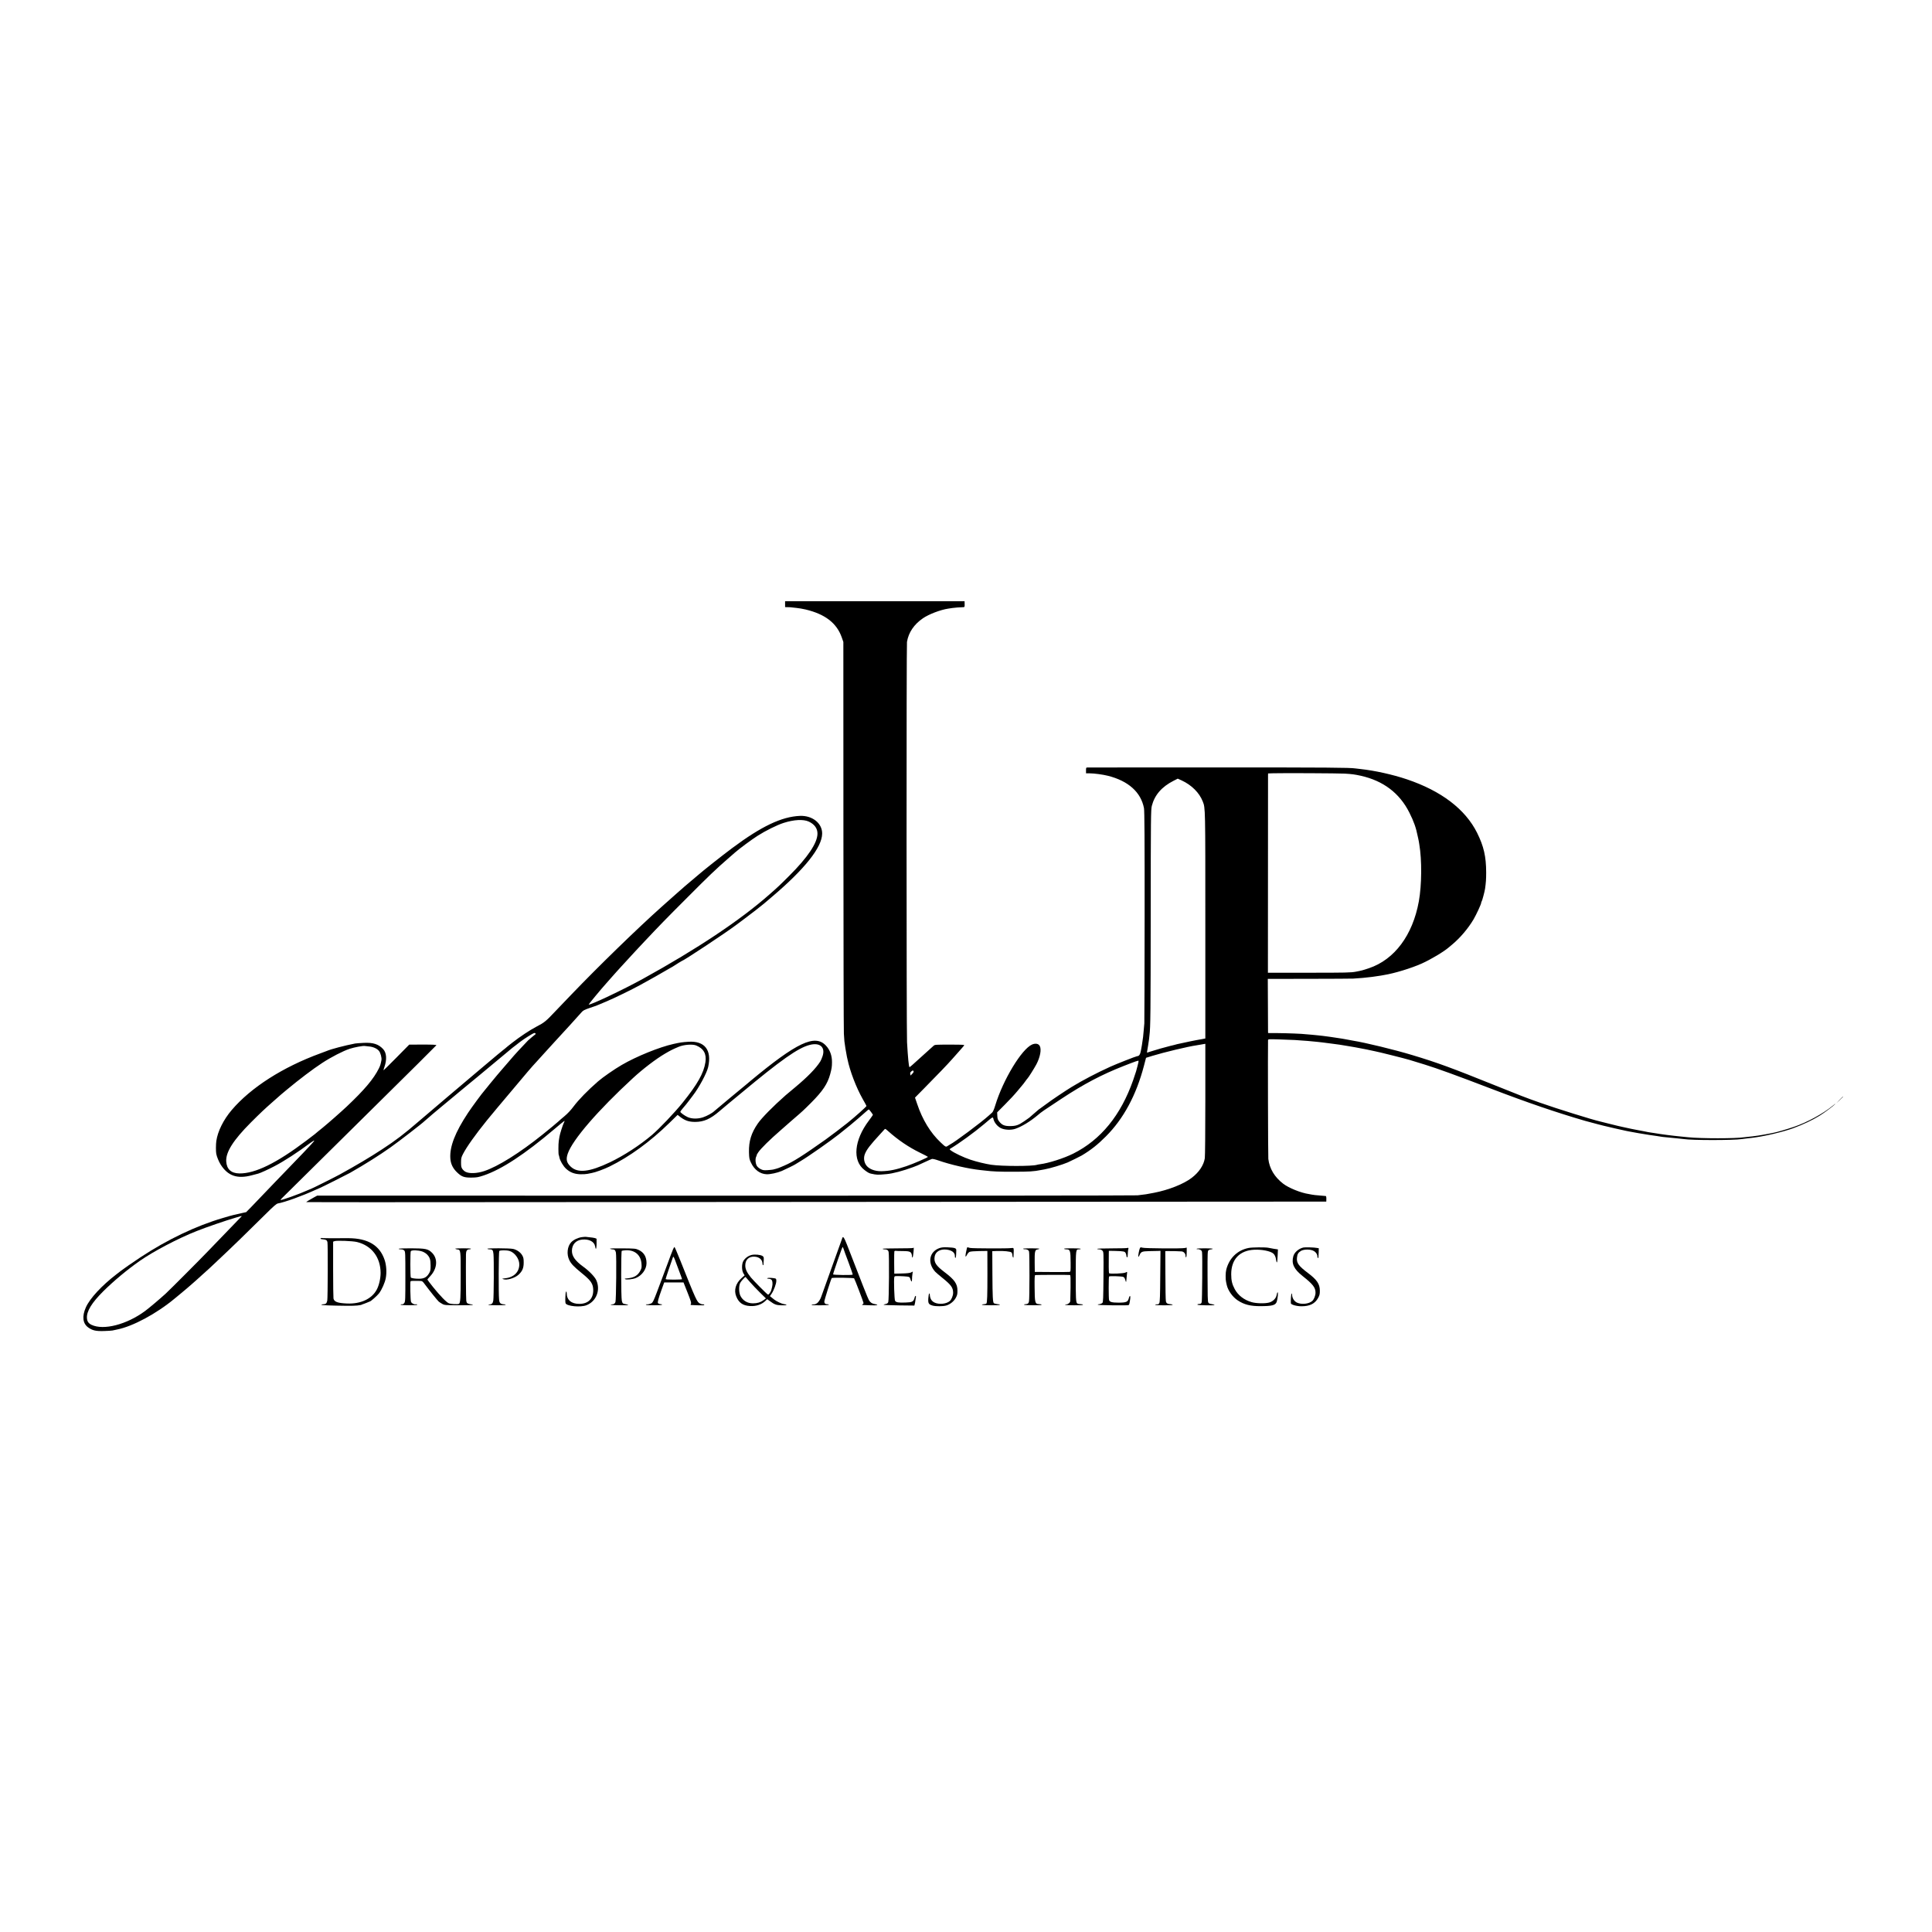 <?xml version="1.0" standalone="no"?>
<!DOCTYPE svg PUBLIC "-//W3C//DTD SVG 20010904//EN"
 "http://www.w3.org/TR/2001/REC-SVG-20010904/DTD/svg10.dtd">
<svg version="1.0" xmlns="http://www.w3.org/2000/svg"
 width="3300pt" height="3300pt" viewBox="0 0 3300 3300"
 preserveAspectRatio="xMidYMid meet">
<g transform="translate(0,3300) scale(0.1,-0.1)"
fill="#000000" stroke="none">
<path d="M13410 22680 l0 -50 48 -1 c26 0 55 -2 65 -4 10 -2 47 -6 83 -9 36
-3 104 -15 152 -26 334 -79 533 -232 619 -475 l28 -80 1 -3285 c1 -1807 4
-3339 8 -3405 6 -121 9 -142 26 -250 17 -101 20 -119 26 -145 3 -14 7 -32 9
-40 43 -208 150 -486 260 -681 36 -62 65 -116 65 -120 0 -11 -196 -187 -325
-290 -87 -70 -292 -225 -377 -286 -384 -272 -551 -378 -698 -441 -109 -47
-115 -49 -195 -69 -11 -3 -54 -7 -95 -10 -65 -4 -81 -1 -120 19 -25 13 -53 37
-63 55 -24 41 -29 119 -11 156 8 15 12 27 9 27 -3 0 9 21 27 48 45 66 195 214
383 377 88 77 162 142 165 145 3 3 37 32 75 65 125 107 148 128 280 260 198
199 279 320 325 487 26 99 30 122 31 204 1 114 -35 213 -106 287 -187 196
-495 51 -1286 -606 -14 -12 -46 -38 -70 -59 -24 -20 -154 -127 -289 -239 -135
-112 -252 -210 -260 -218 -33 -33 -123 -82 -190 -105 -90 -30 -192 -29 -264 3
-50 22 -126 77 -126 91 0 5 18 30 41 57 56 65 69 82 104 128 34 46 37 50 68
90 105 135 240 386 263 489 65 291 -59 450 -337 432 -107 -7 -141 -12 -253
-37 -241 -53 -634 -212 -886 -359 -123 -71 -325 -211 -405 -281 -176 -153
-332 -313 -420 -431 -42 -57 -101 -120 -153 -163 -46 -38 -93 -79 -105 -91
-17 -17 -173 -146 -267 -221 -393 -316 -766 -549 -1000 -626 -124 -41 -254
-46 -319 -12 -16 8 -40 29 -53 47 -19 28 -23 45 -23 113 0 71 4 87 34 145 62
120 208 326 405 570 34 41 63 77 66 80 3 3 25 30 50 60 25 30 53 64 62 75 622
739 546 651 683 801 44 48 87 95 95 105 22 25 155 171 193 212 170 183 406
443 467 513 30 35 50 46 145 78 61 20 119 41 130 46 11 4 76 32 145 61 120 49
449 209 575 279 212 116 362 201 439 247 49 29 90 53 92 53 4 0 34 18 141 87
28 18 54 33 56 33 23 0 741 475 916 607 9 6 75 55 146 109 125 93 283 216 335
260 14 12 75 63 135 115 560 474 855 845 858 1079 3 177 -167 313 -379 304
-312 -13 -656 -176 -1159 -551 -162 -120 -515 -400 -579 -458 -9 -9 -109 -93
-225 -190 -13 -11 -29 -25 -35 -31 -6 -5 -49 -44 -96 -84 -105 -92 -146 -128
-179 -159 -14 -12 -55 -49 -91 -81 -410 -366 -1078 -1015 -1540 -1497 -69 -71
-192 -201 -275 -287 -161 -171 -188 -193 -322 -262 -111 -58 -281 -171 -409
-271 -55 -42 -101 -80 -104 -83 -3 -3 -27 -24 -55 -45 -73 -59 -70 -56 -350
-292 -320 -270 -941 -796 -1095 -929 -245 -212 -396 -327 -625 -476 -201 -132
-437 -272 -720 -428 -72 -40 -472 -240 -479 -240 -3 0 -36 -14 -73 -31 -135
-62 -450 -175 -460 -165 -3 2 12 21 34 41 21 21 342 338 713 705 371 367 770
761 885 875 558 550 1021 1011 1028 1021 5 9 -55 12 -228 12 l-235 -1 -220
-223 c-121 -123 -220 -220 -220 -215 0 5 6 27 14 49 48 135 40 250 -21 314
-79 84 -170 113 -332 105 -64 -3 -129 -8 -146 -11 -181 -35 -415 -97 -480
-126 -11 -5 -63 -24 -115 -43 -639 -234 -1183 -581 -1512 -967 -141 -166 -239
-363 -263 -529 -8 -57 -9 -177 -1 -219 10 -52 44 -134 76 -185 122 -192 283
-248 530 -182 52 13 102 27 111 29 37 10 172 71 276 126 166 86 401 239 616
400 39 29 67 44 65 36 -1 -9 -85 -100 -184 -203 -100 -103 -205 -213 -234
-243 -29 -30 -148 -154 -265 -275 -116 -121 -229 -238 -249 -260 -21 -22 -81
-85 -134 -140 l-97 -99 -80 -18 c-44 -10 -89 -21 -100 -23 -11 -3 -30 -7 -41
-9 -12 -2 -93 -25 -180 -51 -457 -134 -946 -368 -1404 -670 -130 -86 -296
-201 -335 -232 -6 -4 -40 -30 -75 -58 -254 -195 -455 -413 -523 -565 -69 -154
-54 -277 40 -344 73 -52 131 -65 268 -61 66 2 131 6 145 9 14 3 50 11 80 17
269 53 674 271 985 530 11 9 63 52 115 95 52 43 97 81 100 84 3 3 37 32 75 65
39 33 72 62 75 66 3 3 50 46 105 95 55 49 109 98 121 109 11 11 81 76 154 145
210 196 513 490 815 790 128 128 178 170 201 174 119 21 416 128 642 232 41
19 76 34 78 34 7 0 462 228 513 257 258 147 505 303 691 435 147 104 549 415
580 448 3 3 34 30 70 60 36 30 67 57 70 61 3 3 77 65 165 138 88 73 180 149
204 169 24 20 57 48 74 62 17 14 87 72 157 130 70 58 141 116 158 130 258 213
364 301 457 380 61 52 126 106 144 120 18 14 47 36 65 50 92 74 172 128 269
185 36 20 51 25 59 17 7 -7 10 -13 7 -15 -15 -10 -125 -103 -130 -109 -3 -4
-41 -45 -85 -90 -110 -115 -182 -196 -354 -398 -40 -47 -82 -96 -94 -110 -11
-14 -41 -50 -66 -80 -25 -30 -47 -57 -50 -60 -3 -3 -21 -25 -40 -50 -19 -25
-43 -54 -53 -65 -39 -42 -218 -285 -284 -385 -219 -331 -314 -575 -301 -775 6
-92 41 -167 109 -234 80 -79 124 -96 249 -95 93 1 117 5 213 37 307 104 700
362 1207 792 186 157 187 158 162 109 -21 -42 -68 -190 -76 -239 -2 -16 -8
-50 -12 -75 -8 -51 -8 -225 0 -238 3 -5 8 -24 11 -42 10 -54 64 -146 112 -191
69 -64 142 -92 243 -96 47 -1 103 2 125 7 22 5 56 12 75 15 59 10 209 65 299
109 345 169 695 424 1025 746 l140 137 50 -39 c79 -59 145 -81 251 -81 148 1
256 48 416 185 47 40 118 100 158 133 41 33 130 107 200 165 690 575 982 781
1181 832 176 46 272 -39 219 -195 -11 -32 -27 -71 -37 -86 -74 -118 -217 -265
-432 -444 -80 -67 -152 -127 -160 -134 -213 -187 -411 -388 -478 -486 -110
-160 -153 -300 -149 -487 3 -105 6 -120 35 -181 57 -120 155 -192 267 -196 63
-2 182 24 258 56 61 26 220 104 232 114 6 4 48 30 95 58 121 71 506 341 650
455 170 135 234 188 330 271 63 55 128 111 144 126 16 15 32 27 36 27 7 0 70
-84 70 -93 0 -3 -32 -47 -70 -99 -251 -333 -283 -680 -77 -840 51 -40 82 -58
111 -64 106 -23 109 -23 267 -9 107 9 284 56 454 119 77 29 71 26 206 89 53
25 106 48 116 51 12 4 56 -6 104 -23 218 -76 516 -144 729 -167 19 -2 53 -5
75 -8 128 -16 238 -21 480 -20 279 0 349 4 479 30 11 2 37 7 56 10 97 17 309
81 397 119 52 23 213 103 239 118 156 93 274 186 414 327 300 300 518 704 649
1204 l36 138 110 34 c192 59 608 159 750 179 22 4 51 8 65 11 14 2 39 7 57 10
l31 5 0 -948 c0 -530 -4 -974 -9 -1007 -19 -119 -98 -238 -222 -333 -137 -106
-394 -208 -647 -257 -122 -24 -146 -28 -280 -43 -36 -4 -3203 -7 -7039 -6
l-6973 1 -57 -31 c-63 -34 -131 -76 -131 -80 0 -2 1659 -2 3688 0 2028 2 5948
4 8712 6 l5024 3 1 47 c1 26 -4 47 -9 48 -6 1 -27 2 -46 4 -124 10 -181 16
-192 20 -7 2 -31 7 -53 10 -136 20 -344 104 -439 178 -146 112 -233 258 -252
422 -5 44 -9 1898 -5 2028 1 18 11 19 194 13 105 -3 224 -8 262 -10 172 -11
288 -21 380 -31 22 -3 63 -7 90 -10 45 -5 79 -9 155 -20 14 -2 48 -6 75 -10
56 -7 53 -6 225 -35 69 -11 157 -27 195 -35 39 -8 86 -17 105 -20 19 -3 51
-10 70 -15 19 -5 53 -12 75 -16 45 -7 517 -125 591 -148 27 -8 146 -45 264
-81 210 -65 541 -185 1125 -409 610 -234 1118 -408 1610 -551 42 -12 172 -47
225 -60 8 -2 49 -13 90 -23 62 -16 308 -72 385 -88 11 -2 31 -6 45 -9 22 -4
68 -13 165 -30 98 -17 282 -46 323 -50 26 -3 54 -8 62 -10 8 -2 47 -7 87 -10
40 -4 85 -8 100 -10 15 -2 62 -7 103 -10 41 -4 86 -9 100 -11 135 -22 851 -22
990 0 14 2 57 8 95 12 39 5 75 9 80 9 200 23 529 100 708 166 164 61 328 138
447 212 84 52 239 168 265 198 11 12 -8 0 -42 -29 -165 -135 -435 -282 -663
-360 -110 -38 -286 -89 -340 -99 -14 -2 -44 -8 -68 -14 -23 -5 -59 -12 -80
-15 -20 -3 -44 -7 -52 -9 -8 -2 -37 -7 -65 -11 -27 -3 -58 -8 -67 -9 -9 -2
-48 -7 -85 -10 -37 -4 -78 -8 -91 -10 -142 -23 -740 -23 -957 0 -22 2 -67 7
-100 10 -185 18 -352 40 -475 61 -14 2 -41 6 -60 9 -35 5 -42 6 -135 25 -27 5
-63 12 -80 15 -30 4 -215 43 -247 51 -32 8 -52 12 -103 23 -27 7 -104 25 -170
42 -66 17 -127 32 -135 34 -130 29 -740 219 -1025 320 -255 90 -333 121 -770
297 -743 299 -981 387 -1410 516 -303 92 -807 214 -1015 247 -19 3 -55 10 -80
15 -52 11 -144 26 -210 35 -25 3 -70 10 -100 15 -30 5 -84 12 -120 16 -36 3
-73 8 -82 9 -10 2 -59 7 -110 11 -51 3 -100 8 -109 9 -37 7 -316 18 -471 19
l-168 1 -1 25 c0 14 -1 222 -2 462 l-2 438 705 1 c388 1 728 2 755 4 91 4 236
18 320 29 109 16 132 19 150 22 11 3 36 7 55 10 177 28 465 116 644 196 158
71 380 204 467 280 15 13 40 34 57 48 133 111 269 271 361 426 48 82 131 261
131 284 0 9 4 20 9 25 8 10 50 166 57 215 15 106 19 162 19 280 -1 271 -41
445 -155 675 -202 404 -612 716 -1200 914 -243 82 -552 150 -795 176 -33 4
-71 8 -85 10 -93 14 -456 17 -2383 17 -1189 0 -2174 -1 -2189 -1 -27 -1 -28
-3 -28 -50 l0 -50 63 0 c76 0 225 -20 312 -42 348 -88 562 -279 615 -552 9
-43 12 -541 11 -1850 -1 -986 -3 -1808 -5 -1827 -2 -19 -7 -75 -11 -124 -4
-50 -8 -97 -10 -106 -2 -10 -6 -41 -10 -70 -4 -29 -8 -60 -10 -69 -1 -9 -8
-49 -16 -89 -12 -72 -32 -102 -66 -102 -16 0 -364 -137 -460 -181 -239 -109
-471 -231 -657 -344 -108 -66 -356 -232 -431 -290 -44 -33 -92 -68 -106 -77
-14 -9 -33 -23 -40 -30 -8 -7 -44 -38 -79 -68 -36 -30 -67 -57 -70 -61 -3 -3
-42 -31 -88 -62 -96 -66 -140 -81 -242 -81 -90 -1 -136 18 -181 76 -26 33 -32
50 -34 99 l-3 59 132 133 c73 72 170 177 215 232 46 55 90 109 100 120 9 11
27 36 41 55 13 19 27 37 31 40 12 9 116 174 151 240 65 123 90 256 58 314 -21
40 -72 50 -131 25 -178 -77 -496 -602 -629 -1039 -20 -66 -40 -112 -53 -123
-12 -11 -38 -33 -57 -51 -129 -117 -579 -453 -665 -496 -5 -3 -22 -13 -37 -23
-32 -22 -38 -19 -121 60 -174 163 -312 390 -401 657 l-37 108 145 147 c239
242 411 421 491 512 17 19 67 75 110 124 44 50 86 97 92 106 12 14 -11 16
-243 16 -247 0 -257 0 -279 -21 -12 -11 -40 -36 -61 -55 -22 -19 -82 -73 -133
-120 -52 -47 -102 -93 -112 -101 -9 -8 -35 -32 -59 -53 -23 -21 -44 -37 -46
-34 -11 11 -26 159 -41 427 -10 163 -11 6778 -1 6835 26 161 120 300 272 404
100 69 298 145 431 165 17 2 50 7 73 11 39 6 128 13 189 14 19 1 21 6 20 51
l-1 50 -1533 0 -1533 0 0 -50z m9560 -2894 c128 -8 170 -14 271 -36 387 -86
665 -297 832 -630 78 -156 113 -256 143 -405 2 -11 7 -33 11 -50 4 -16 7 -34
8 -40 0 -5 4 -28 8 -50 45 -265 42 -693 -8 -970 -105 -579 -415 -994 -850
-1142 -107 -36 -129 -42 -225 -60 -85 -16 -165 -18 -799 -18 l-704 0 1 1675
c0 921 1 1687 1 1702 l1 27 88 3 c153 5 1123 0 1222 -6z m-2787 -116 c170 -78
304 -212 361 -360 45 -114 44 -81 44 -2115 l0 -1933 -57 -11 c-31 -6 -74 -13
-95 -17 -32 -5 -141 -28 -329 -69 -10 -2 -27 -7 -37 -10 -10 -3 -28 -8 -39
-10 -12 -3 -29 -7 -39 -9 -50 -11 -286 -78 -337 -96 -32 -11 -60 -20 -62 -20
-3 0 -1 17 18 125 6 33 13 78 15 100 2 22 6 56 8 75 17 126 20 393 21 2025 1
1713 3 1824 19 1890 48 186 169 326 372 429 38 20 70 35 71 36 1 0 30 -13 66
-30z m-6369 -703 c97 -45 150 -117 149 -207 -1 -158 -166 -404 -483 -720 -158
-158 -198 -196 -341 -321 -501 -441 -1233 -928 -2159 -1439 -334 -184 -908
-456 -925 -438 -4 3 212 264 304 366 33 37 77 87 98 111 21 25 54 61 73 82 19
20 50 54 69 76 39 43 237 259 261 284 8 9 76 81 150 160 265 281 350 369 725
744 369 371 498 494 695 665 52 45 109 95 125 109 67 60 287 223 385 285 136
87 334 185 444 220 178 57 337 65 430 23z m-1924 -3824 c130 -53 181 -145 159
-287 -29 -187 -136 -376 -387 -688 -137 -171 -403 -450 -527 -555 -212 -179
-476 -350 -715 -465 -352 -168 -551 -190 -673 -74 -70 67 -83 123 -49 222 82
237 514 737 1114 1290 168 155 393 327 547 417 92 54 133 75 236 118 86 36
234 47 295 22z m-5590 -17 c70 -5 139 -35 172 -75 28 -33 51 -119 43 -161 -14
-71 -19 -89 -44 -140 -88 -177 -245 -364 -548 -650 -101 -95 -309 -278 -408
-359 -68 -55 -131 -106 -135 -111 -3 -3 -68 -53 -145 -111 -512 -387 -878
-566 -1147 -562 -140 2 -216 72 -224 206 -9 158 121 363 420 663 161 161 235
231 375 354 41 36 82 72 91 80 13 13 61 54 155 132 206 171 439 348 600 453
148 97 352 202 465 240 82 27 229 54 260 49 8 -2 40 -5 70 -8z m13130 -333
c-12 -43 -23 -85 -25 -93 -2 -8 -24 -76 -50 -150 -210 -599 -552 -1019 -1024
-1255 -158 -79 -420 -163 -566 -181 -22 -3 -46 -7 -53 -10 -81 -26 -600 -26
-782 1 -98 15 -248 51 -353 86 -113 37 -284 118 -337 160 -23 17 -23 20 -8 29
153 91 406 275 577 419 162 137 148 130 161 82 16 -59 67 -121 125 -150 64
-32 175 -37 250 -11 109 38 251 124 379 231 73 62 84 69 409 283 379 250 687
412 1062 559 207 81 250 96 253 86 2 -4 -6 -43 -18 -86z m-3848 -134 l-29 -30
-5 26 c-4 19 1 31 20 46 23 18 27 18 35 4 6 -12 1 -24 -21 -46z m-417 -975
c177 -158 352 -276 547 -372 76 -37 138 -69 138 -72 0 -11 -257 -122 -368
-159 -180 -61 -291 -83 -427 -86 -119 -2 -222 41 -265 110 -35 57 -41 126 -15
188 30 74 89 151 255 331 30 33 62 67 70 77 20 23 19 24 65 -17z m-11039
-1461 c-34 -34 -486 -502 -572 -593 -126 -132 -643 -651 -724 -726 -102 -93
-278 -242 -352 -297 -314 -232 -709 -334 -915 -236 -52 25 -75 59 -78 117 -7
114 81 259 280 457 178 176 404 365 621 517 231 162 658 387 974 511 160 64
507 183 660 227 41 12 80 23 85 25 18 6 28 5 21 -2z"/>
<path d="M31420 14213 l-55 -58 58 55 c53 50 62 60 54 60 -1 0 -27 -26 -57
-57z"/>
<path d="M9938 11869 c-67 -10 -142 -45 -182 -88 -66 -69 -81 -205 -32 -304
31 -64 77 -112 203 -215 170 -137 205 -189 206 -302 0 -144 -86 -230 -235
-231 -137 -2 -218 66 -218 184 0 38 -15 34 -19 -5 -7 -85 -7 -155 0 -170 26
-50 253 -71 354 -33 169 64 246 258 171 427 -27 60 -122 159 -226 234 -135 98
-192 179 -191 270 1 107 67 180 173 191 119 12 209 -34 223 -115 15 -93 29
-26 25 126 0 10 -46 22 -115 28 -33 3 -64 7 -70 8 -5 1 -36 -1 -67 -5z"/>
<path d="M14387 11853 c-3 -10 -82 -232 -177 -493 -94 -261 -176 -487 -180
-502 -15 -49 -51 -104 -78 -120 -30 -18 -31 -18 -68 -18 -14 0 -23 -4 -20 -9
7 -10 282 -9 292 2 4 4 -1 8 -12 9 -10 0 -23 2 -29 2 -23 3 -35 19 -35 44 0
24 115 390 127 402 9 10 374 5 382 -5 11 -14 161 -407 161 -422 0 -7 -8 -17
-17 -22 -15 -9 -12 -11 17 -12 19 0 79 -3 132 -5 99 -4 140 8 65 20 -52 9 -79
26 -105 68 -17 28 -127 306 -372 941 -51 130 -71 159 -83 120z m22 -185 c5
-18 43 -123 85 -232 41 -110 73 -203 71 -207 -8 -12 -335 -8 -335 4 0 20 155
467 162 467 4 0 11 -15 17 -32z"/>
<path d="M5481 11851 c-17 -11 -5 -16 39 -20 49 -4 67 -16 73 -48 9 -44 6
-956 -3 -998 -12 -52 -24 -62 -82 -64 -10 -1 -18 -4 -18 -8 0 -8 166 -14 440
-17 149 -1 227 6 260 24 8 4 17 8 20 7 3 0 27 10 54 21 27 12 51 22 53 22 16
0 130 102 159 141 48 65 99 181 113 257 19 98 11 220 -19 310 -84 251 -284
371 -619 373 -64 0 -189 0 -279 -1 -89 0 -166 1 -170 4 -4 2 -14 1 -21 -3z
m618 -66 c249 -61 401 -261 402 -527 0 -96 -27 -215 -67 -288 -85 -157 -273
-244 -504 -235 -163 7 -222 28 -234 86 -3 17 -6 243 -6 501 l0 469 23 9 c34
14 313 4 386 -15z"/>
<path d="M11497 11663 c-19 -46 -58 -147 -87 -228 -12 -33 -56 -150 -97 -260
-168 -449 -158 -427 -209 -445 -18 -6 -36 -10 -40 -9 -5 1 -16 1 -24 0 -12 -1
-12 -3 -2 -9 16 -10 258 -9 268 1 4 4 3 7 -2 8 -32 2 -59 11 -65 20 -10 16 5
72 58 221 l48 133 165 0 165 0 69 -174 c57 -144 67 -177 57 -192 -10 -17 -8
-19 16 -20 16 0 70 -3 121 -5 57 -2 92 0 92 6 0 9 -14 14 -33 11 -5 -1 -23 6
-41 14 -51 25 -69 64 -337 738 -50 125 -94 227 -98 227 -5 0 -15 -17 -24 -37z
m47 -223 c7 -19 34 -90 59 -158 26 -68 47 -127 47 -131 0 -4 -63 -8 -140 -8
-100 0 -140 3 -140 11 0 9 89 274 126 376 6 15 20 -11 48 -90z"/>
<path d="M16047 11682 c-175 -62 -210 -252 -74 -403 13 -14 65 -59 117 -101
156 -125 190 -171 190 -260 0 -48 -27 -114 -56 -140 -58 -51 -184 -64 -261
-27 -54 26 -79 71 -82 143 -1 13 -4 16 -10 10 -6 -5 -12 -42 -15 -82 -5 -86 6
-103 76 -123 52 -14 173 -14 227 1 65 17 131 69 165 129 26 47 30 65 30 125 0
117 -49 187 -218 315 -150 113 -186 169 -172 265 13 86 94 135 204 122 90 -11
142 -50 142 -108 0 -53 20 -40 21 14 1 29 2 66 3 82 1 37 -23 45 -149 51 -67
3 -102 -1 -138 -13z"/>
<path d="M16516 11683 c-14 -53 -28 -132 -24 -144 2 -7 13 4 24 26 10 22 30
45 44 52 15 7 82 13 165 14 l140 2 1 -396 c0 -371 -4 -488 -18 -503 -7 -6 -33
-12 -62 -13 -11 -1 -16 -4 -12 -8 10 -11 296 -11 302 -1 3 4 2 8 -3 8 -34 2
-90 13 -97 20 -18 18 -23 108 -25 494 l-2 395 83 3 c113 4 228 -8 245 -25 8
-8 15 -28 15 -46 1 -27 17 -57 19 -34 6 93 6 142 0 151 -4 7 -19 8 -41 4 -43
-9 -652 -7 -699 2 -19 4 -38 9 -42 12 -4 2 -10 -4 -13 -13z"/>
<path d="M19471 11682 c-13 -25 -35 -142 -27 -149 3 -3 12 10 21 30 23 57 43
64 163 67 59 1 127 2 150 3 l44 2 -4 -435 c-2 -329 -6 -440 -16 -457 -7 -13
-16 -22 -20 -22 -21 3 -52 -2 -52 -9 0 -4 68 -8 150 -8 83 0 150 4 150 8 0 4
-10 9 -22 10 -68 4 -87 15 -94 55 -4 20 -8 220 -8 445 l-2 408 35 1 c68 1 216
-3 246 -6 37 -5 65 -38 65 -77 0 -17 4 -27 10 -23 6 3 10 42 10 85 l0 80 -32
-7 c-55 -12 -679 -7 -721 5 -32 9 -38 8 -46 -6z"/>
<path d="M21328 11684 c-191 -37 -331 -172 -382 -368 -14 -52 -15 -167 -3
-216 2 -8 7 -31 11 -50 22 -96 101 -205 188 -262 111 -73 218 -99 393 -98 198
1 251 16 272 74 18 53 29 171 15 162 -6 -3 -13 -25 -17 -49 -10 -56 -65 -110
-130 -126 -74 -19 -220 -15 -298 8 -128 37 -231 117 -287 222 -45 84 -60 148
-60 254 0 256 145 409 399 419 128 5 269 -23 318 -64 26 -20 43 -59 50 -110 5
-35 10 -47 17 -39 2 2 6 52 9 111 l5 107 -72 11 c-39 7 -80 14 -91 17 -52 11
-276 9 -337 -3z"/>
<path d="M22265 11692 c-80 -17 -156 -82 -174 -149 -35 -126 9 -221 159 -339
176 -140 220 -196 220 -284 0 -49 -26 -115 -56 -142 -58 -51 -184 -64 -262
-27 -48 24 -81 78 -82 133 0 19 -4 26 -9 20 -8 -8 -16 -118 -12 -165 2 -24 99
-51 181 -51 142 0 231 44 285 143 25 46 29 65 29 124 -1 113 -49 185 -199 298
-163 123 -201 174 -192 263 6 63 21 88 67 117 51 32 170 31 223 -2 38 -23 60
-59 59 -93 0 -10 3 -20 9 -23 10 -7 10 -12 13 87 l2 77 -35 6 c-44 9 -198 13
-226 7z"/>
<path d="M15597 11684 c-4 -4 -124 -7 -267 -7 -145 0 -257 -3 -254 -8 3 -5 15
-9 27 -9 46 0 67 -12 75 -42 12 -47 7 -828 -6 -859 -8 -19 -20 -28 -47 -33
-21 -4 -34 -10 -31 -13 3 -4 122 -8 265 -10 l259 -3 6 23 c4 12 9 42 12 67 3
25 7 50 9 57 2 7 0 15 -5 18 -5 3 -14 -12 -19 -33 -18 -66 -39 -77 -153 -80
-124 -5 -164 2 -180 31 -12 22 -23 358 -13 402 4 19 11 20 92 18 48 -1 107 -5
130 -8 39 -6 44 -9 54 -46 16 -51 27 -50 27 4 0 23 3 62 7 85 l6 43 -29 -15
c-19 -10 -68 -16 -158 -18 l-129 -3 -2 184 c-1 101 1 189 3 196 3 7 13 12 22
10 9 -2 65 -4 123 -4 136 -1 151 -11 158 -105 1 -7 4 -7 10 0 8 8 24 164 17
164 -1 0 -6 -3 -9 -6z"/>
<path d="M19257 11684 c-3 -4 -121 -7 -262 -7 -140 0 -255 -4 -255 -8 0 -5 16
-9 35 -9 23 0 41 -8 55 -22 21 -23 21 -27 18 -450 -3 -364 -5 -430 -18 -442
-13 -13 -40 -23 -74 -25 -5 -1 -7 -4 -3 -7 9 -9 510 -15 524 -6 12 7 16 23 28
109 8 57 -10 63 -24 8 -16 -63 -43 -75 -175 -75 -113 0 -152 11 -162 44 -9 27
-9 395 0 403 9 10 213 4 241 -7 17 -6 27 -22 35 -51 6 -22 13 -39 14 -38 2 2
6 36 9 75 4 39 7 75 8 80 4 21 -2 24 -24 9 -28 -18 -274 -28 -284 -12 -5 8 -7
167 -4 332 l1 50 107 -2 c147 -4 168 -8 181 -39 7 -14 12 -33 12 -44 0 -28 20
-35 21 -8 1 53 8 118 13 127 7 11 -8 24 -17 15z"/>
<path d="M6810 11669 c0 -5 17 -9 38 -9 27 0 45 -7 58 -21 17 -19 18 -44 18
-443 0 -388 -1 -425 -17 -450 -12 -18 -25 -26 -39 -24 -12 2 -23 -1 -25 -7 -4
-12 271 -14 283 -2 7 7 -9 11 -32 8 -26 -3 -65 20 -74 44 -10 27 -17 341 -7
351 5 6 50 7 152 5 50 -1 50 -2 100 -69 76 -102 207 -265 230 -285 11 -9 38
-27 60 -39 38 -21 53 -22 278 -23 131 -1 240 2 243 7 3 4 -6 8 -19 8 -13 0
-38 5 -55 11 -27 9 -32 17 -38 55 -5 36 -8 564 -5 791 1 57 18 83 56 83 13 0
26 4 30 9 3 6 -51 10 -136 9 -78 0 -137 -3 -133 -8 5 -5 22 -10 39 -12 53 -6
55 -16 54 -443 0 -390 -5 -470 -30 -486 -19 -11 -137 -5 -173 10 -40 16 -155
134 -269 277 -53 67 -97 124 -97 128 0 3 20 27 45 54 124 130 139 299 35 403
-67 67 -109 76 -362 77 -124 0 -208 -3 -208 -9z m401 -45 c25 -8 60 -29 78
-46 52 -51 66 -92 66 -194 0 -83 -3 -95 -30 -139 -39 -63 -84 -86 -167 -87
-69 0 -128 9 -141 21 -10 10 -11 441 0 451 20 20 124 17 194 -6z"/>
<path d="M8325 11670 c4 -6 21 -10 38 -10 49 0 59 -12 66 -81 9 -84 6 -731 -3
-791 -8 -50 -25 -68 -67 -68 -12 0 -19 -3 -15 -7 10 -10 286 -11 292 -1 3 4
-5 8 -18 9 -68 2 -87 18 -93 80 -11 95 -8 820 3 831 15 15 122 16 174 1 88
-25 168 -134 168 -229 0 -132 -94 -224 -245 -238 -52 -6 -53 -6 -30 -15 58
-24 197 17 262 76 65 60 88 113 88 208 0 67 -4 87 -25 123 -29 52 -94 97 -158
110 -62 13 -445 14 -437 2z"/>
<path d="M10420 11670 c8 -5 26 -10 40 -10 37 0 50 -13 60 -54 12 -55 5 -815
-8 -847 -11 -28 -30 -39 -64 -39 -12 0 -18 -3 -14 -7 9 -9 296 -12 296 -3 0 4
-19 10 -41 13 -50 7 -58 14 -68 60 -14 59 -14 844 -1 852 7 4 40 8 73 10 152
5 253 -83 264 -229 5 -60 2 -78 -16 -113 -45 -90 -107 -127 -231 -139 -14 -1
-29 -3 -35 -3 -5 -1 -4 -5 4 -10 20 -13 127 -2 178 18 106 41 186 151 186 255
0 109 -44 183 -132 225 -55 25 -62 26 -281 28 -147 2 -220 -1 -210 -7z"/>
<path d="M17475 11670 c3 -5 13 -8 23 -8 39 3 70 -12 79 -39 10 -29 9 -810 -1
-852 -9 -39 -18 -45 -80 -50 -5 -1 -6 -4 -2 -8 10 -10 296 -11 296 -1 0 9 -1
9 -48 13 -63 4 -68 24 -70 293 -2 155 1 202 11 203 35 4 584 5 594 1 9 -3 11
-56 9 -215 -2 -117 -5 -220 -5 -229 -1 -27 -38 -58 -68 -58 -14 0 -23 -3 -19
-7 10 -11 296 -11 302 -1 3 4 -1 8 -8 9 -48 2 -81 8 -89 16 -22 22 -25 88 -24
479 0 448 0 444 56 444 16 0 29 4 29 9 0 5 -65 9 -145 9 -90 1 -143 -3 -140
-8 4 -6 21 -10 38 -10 67 0 73 -21 74 -228 1 -148 1 -152 -20 -157 -12 -2
-150 -3 -307 -2 l-285 2 -2 166 c-2 180 5 212 47 217 14 2 29 7 34 12 4 4 -58
8 -138 8 -80 0 -144 -3 -141 -8z"/>
<path d="M20440 11668 c0 -5 6 -8 13 -5 7 3 27 -1 44 -8 23 -10 32 -21 35 -46
8 -54 2 -821 -6 -851 -8 -26 -14 -30 -58 -32 -10 -1 -17 -6 -15 -11 2 -11 285
-16 292 -5 3 4 -18 10 -45 14 -37 5 -53 12 -62 29 -9 16 -12 133 -12 450 -1
413 0 429 18 443 11 8 30 14 42 14 13 0 25 4 28 9 4 5 -54 9 -134 9 -90 0
-140 -3 -140 -10z"/>
<path d="M12836 11564 c-57 -15 -106 -51 -138 -101 -31 -51 -31 -161 0 -213
l21 -34 -54 -48 c-99 -89 -133 -206 -89 -313 43 -107 113 -156 234 -163 105
-6 193 23 260 84 l34 33 46 -33 c80 -59 109 -69 197 -72 91 -3 119 10 46 20
-40 5 -129 47 -167 77 -6 5 -25 20 -43 34 l-32 26 29 42 c38 57 80 170 80 218
0 32 -4 39 -22 43 -47 10 -117 13 -130 5 -9 -6 -6 -9 10 -10 31 -2 35 -3 55
-15 21 -12 29 -69 16 -122 -5 -20 -11 -45 -14 -55 -8 -35 -46 -87 -58 -80 -26
15 -245 237 -292 294 -70 87 -95 142 -95 205 0 98 62 156 161 149 77 -5 130
-51 133 -115 0 -17 4 -30 8 -30 9 0 9 -4 13 78 3 57 1 64 -21 79 -35 22 -132
31 -188 17z m-27 -461 c40 -46 117 -127 173 -182 l101 -99 -43 -31 c-52 -37
-105 -53 -180 -53 -93 0 -171 46 -212 126 -29 55 -31 175 -4 225 16 30 86 106
91 99 1 -2 34 -40 74 -85z"/>
</g>
</svg>
